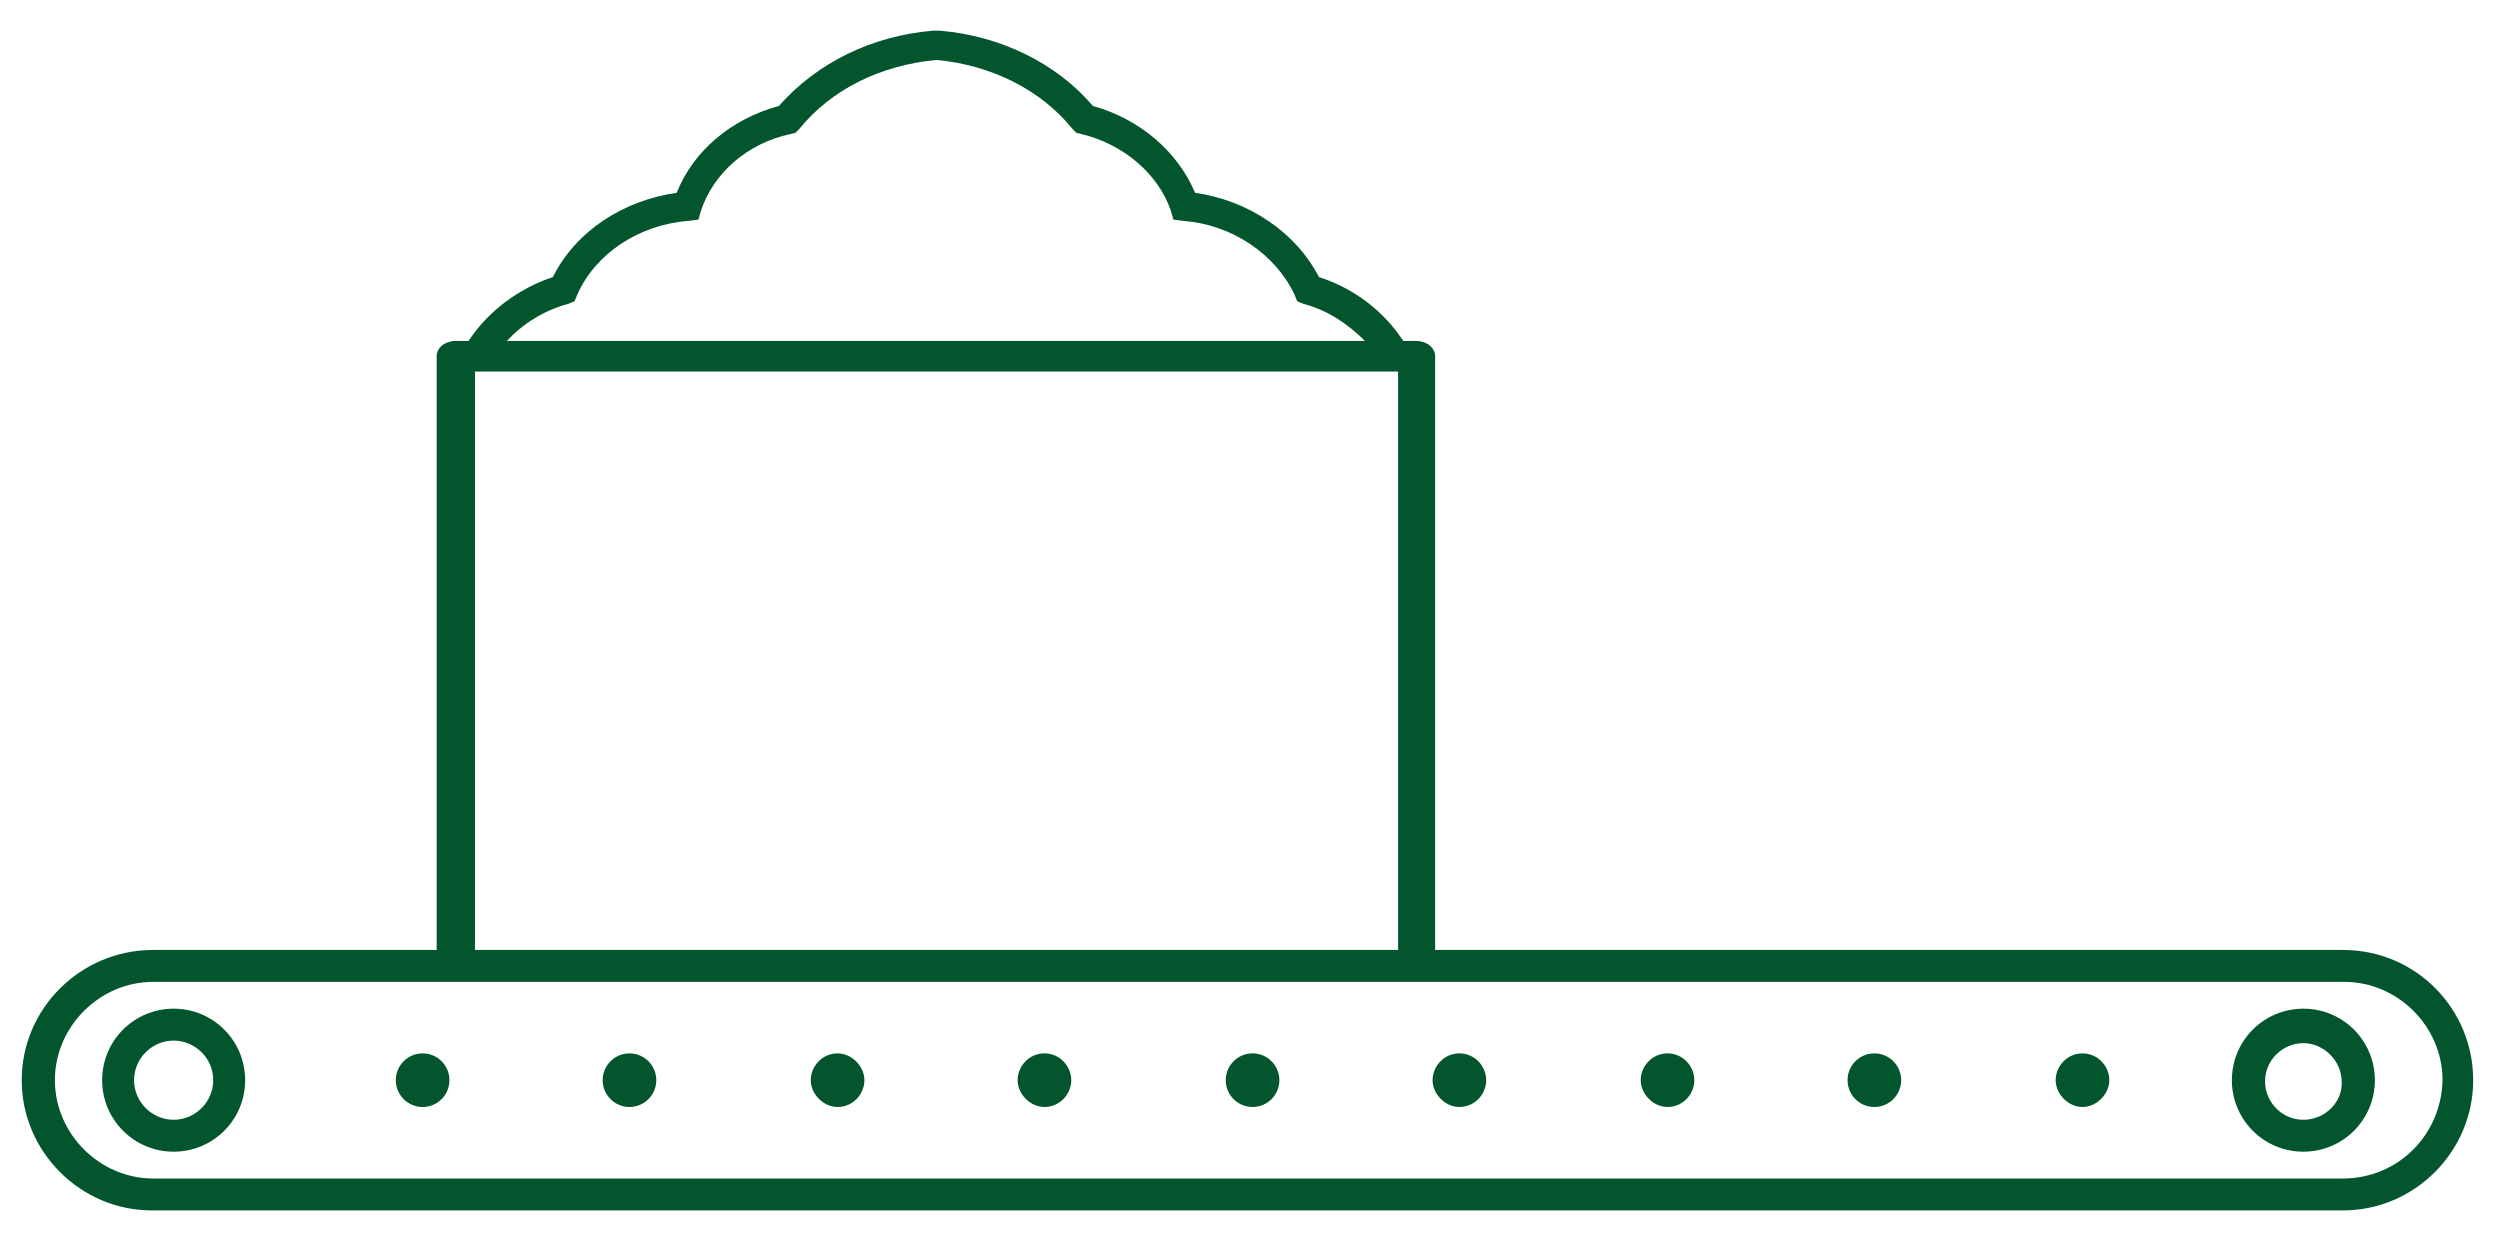 <svg xmlns="http://www.w3.org/2000/svg" xmlns:xlink="http://www.w3.org/1999/xlink" version="1.1" id="Capa_1" x="0px" y="0px" viewBox="0 0 195.8 97.4" style="enable-background:new 0 0 195.8 97.4;" xml:space="preserve">
<style type="text/css">
	.st0{fill:#03552d;}
</style>
<g>
	<path class="st0" d="M183.5,74.4h-71.1V27.9c0-0.7-0.7-1.2-1.5-1.2h-1c-1.5-2.3-3.8-4.1-6.6-5c-1.8-3.5-5.5-6-9.7-6.6   c-1.4-3.3-4.4-5.8-8-6.8c-2.9-3.4-7.3-5.5-12-5.9c-0.2,0-0.4,0-0.5,0C68.3,2.8,64,4.9,61,8.3c-3.7,1-6.7,3.5-8,6.8   c-4.2,0.6-7.9,3-9.7,6.6c-2.7,0.9-5.1,2.7-6.6,5h-1c-0.8,0-1.5,0.5-1.5,1.2v46.5H12C6.3,74.4,1.7,79,1.7,84.6   c0,5.6,4.6,10.2,10.2,10.2h171.6c5.6,0,10.2-4.6,10.2-10.2S189.2,74.4,183.5,74.4z M44.5,23.8l0.5-0.2l0.2-0.5   c1.4-3.2,4.8-5.5,8.7-5.8l0.8-0.1l0.2-0.7c1-3,3.7-5.3,7-6l0.4-0.1l0.3-0.3c2.5-3.1,6.4-5,10.7-5.4c0,0,0.1,0,0.1,0   C77.6,5.1,81.5,7,84,10.1l0.3,0.3l0.4,0.1c3.3,0.8,6,3.1,7,6l0.2,0.7l0.8,0.1c3.8,0.3,7.2,2.6,8.7,5.8l0.2,0.5l0.5,0.2   c1.9,0.5,3.5,1.6,4.8,2.9H39.7C40.9,25.4,42.6,24.3,44.5,23.8z M37.2,29.1h72.3c0,0,0,45.1,0,45.3H37.2V29.1z M183.5,92.3H12   c-4.2,0-7.7-3.5-7.7-7.7c0-4.2,3.5-7.7,7.7-7.7h171.6c4.2,0,7.7,3.5,7.7,7.7C191.2,88.9,187.8,92.3,183.5,92.3z" fill="#03552d"/>
	<path class="st0" d="M13.6,79c-3.1,0-5.6,2.5-5.6,5.6s2.5,5.6,5.6,5.6s5.6-2.5,5.6-5.6S16.7,79,13.6,79z M13.6,87.7   c-1.7,0-3.1-1.4-3.1-3.1c0-1.7,1.4-3.1,3.1-3.1c1.7,0,3.1,1.4,3.1,3.1C16.7,86.3,15.3,87.7,13.6,87.7z" fill="#03552d"/>
	<path class="st0" d="M180.4,79c-3.1,0-5.6,2.5-5.6,5.6c0,3.1,2.5,5.6,5.6,5.6s5.6-2.5,5.6-5.6C186,81.5,183.5,79,180.4,79z    M180.4,87.7c-1.7,0-3-1.4-3-3c0-1.7,1.4-3,3-3s3,1.4,3,3C183.5,86.3,182.1,87.7,180.4,87.7z" fill="#03552d"/>
	<circle class="st0" cx="33.1" cy="84.6" r="2.1" fill="#03552d"/>
	<circle class="st0" cx="49.3" cy="84.6" r="2.1" fill="#03552d"/>
	<path class="st0" d="M65.6,82.5c-1.2,0-2.1,1-2.1,2.1s1,2.1,2.1,2.1c1.2,0,2.1-1,2.1-2.1S66.7,82.5,65.6,82.5z" fill="#03552d"/>
	<path class="st0" d="M81.8,82.5c-1.2,0-2.1,1-2.1,2.1s1,2.1,2.1,2.1c1.2,0,2.1-1,2.1-2.1S83,82.5,81.8,82.5z" fill="#03552d"/>
	<circle class="st0" cx="98.1" cy="84.6" r="2.1" fill="#03552d"/>
	<path class="st0" d="M114.3,82.5c-1.2,0-2.1,1-2.1,2.1s1,2.1,2.1,2.1c1.2,0,2.1-1,2.1-2.1S115.5,82.5,114.3,82.5z" fill="#03552d"/>
	<path class="st0" d="M130.6,82.5c-1.2,0-2.1,1-2.1,2.1s1,2.1,2.1,2.1c1.2,0,2.1-1,2.1-2.1S131.8,82.5,130.6,82.5z" fill="#03552d"/>
	<circle class="st0" cx="146.8" cy="84.6" r="2.1" fill="#03552d"/>
	<path class="st0" d="M163.1,82.5c-1.2,0-2.1,1-2.1,2.1s1,2.1,2.1,2.1s2.1-1,2.1-2.1S164.3,82.5,163.1,82.5z" fill="#03552d"/>
</g>
</svg>